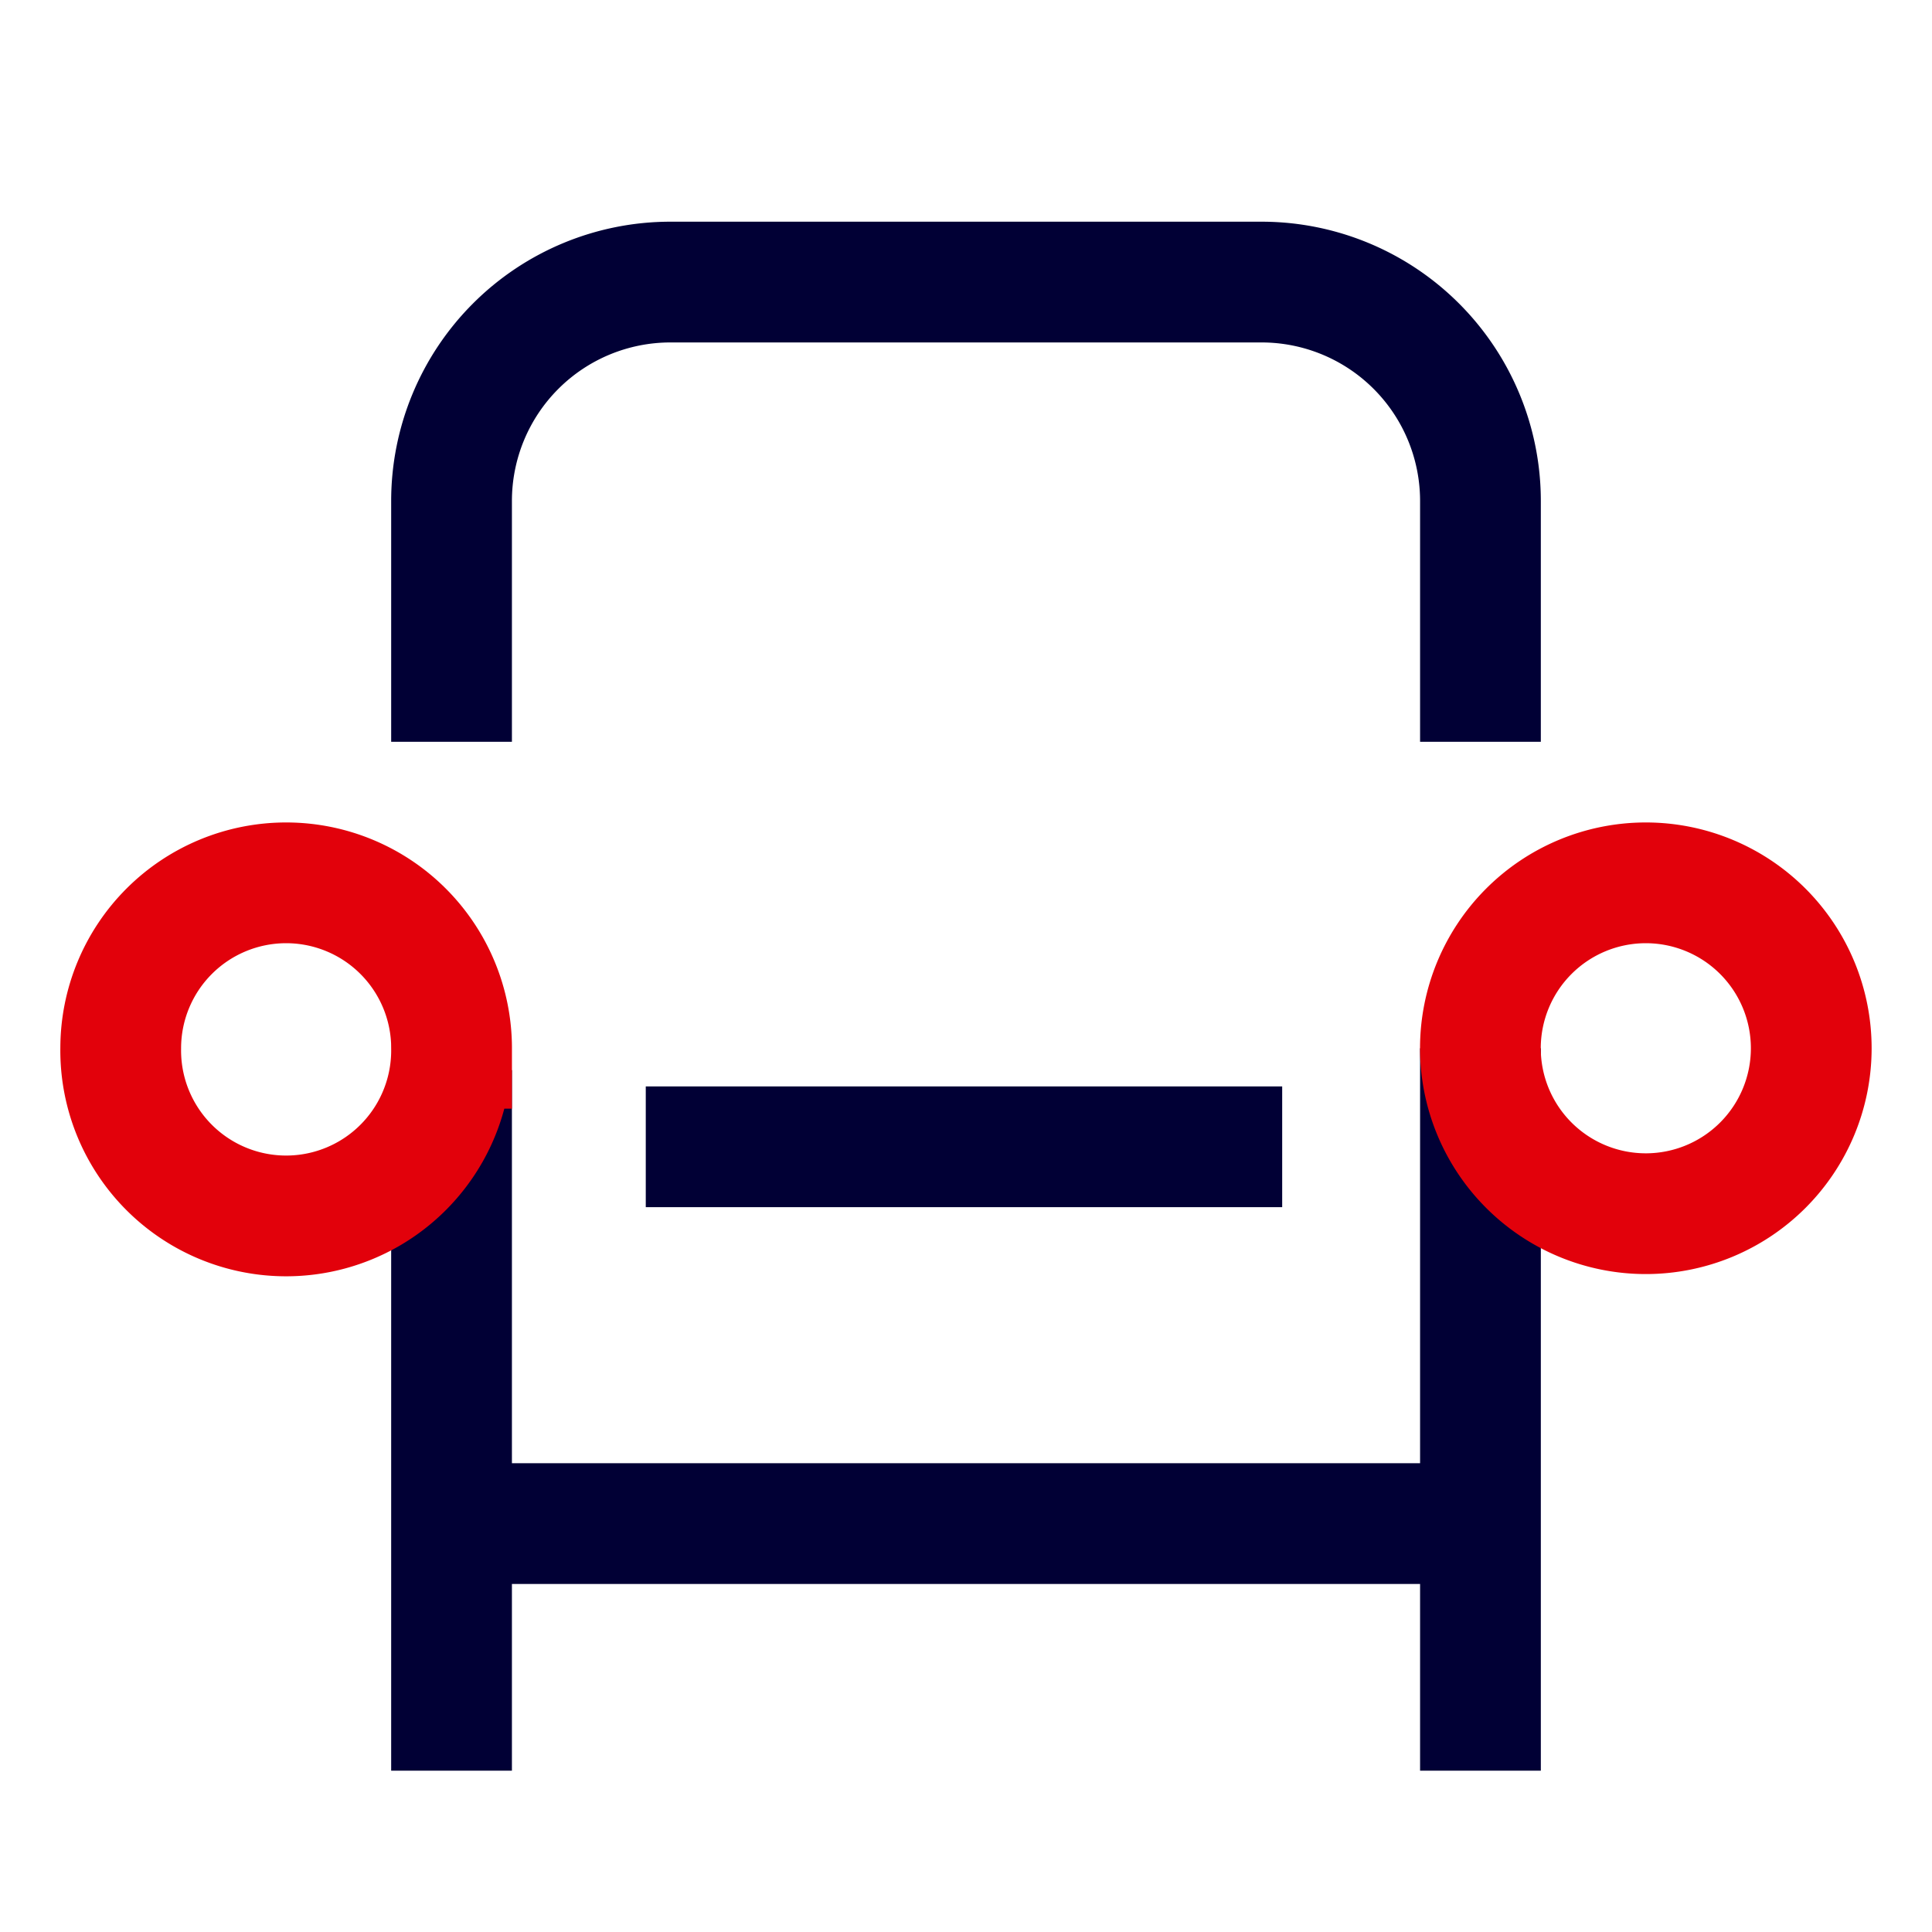 <svg aria-hidden="true" class="styled" width="64" height="64" xmlns="http://www.w3.org/2000/svg" fill="none"><path stroke-width="4" stroke="#010035" d="M49.042 34.725v23.931m-34.084 0V35.45m.726 15.021h32.632M21.392 37.989h21.082"/><path d="M14.958 34.725a5.48 5.48 0 1 1-10.959 0 5.48 5.48 0 0 1 10.96 0zm45.042 0a5.48 5.48 0 1 1-10.96 0 5.48 5.48 0 0 1 10.96 0z" stroke-width="4" stroke="#e2010b"/><path d="M14.958 24.573v-7.977a7.252 7.252 0 0 1 7.252-7.252h19.58a7.252 7.252 0 0 1 7.252 7.252v7.977" stroke-width="4" stroke="#010035"/></svg>